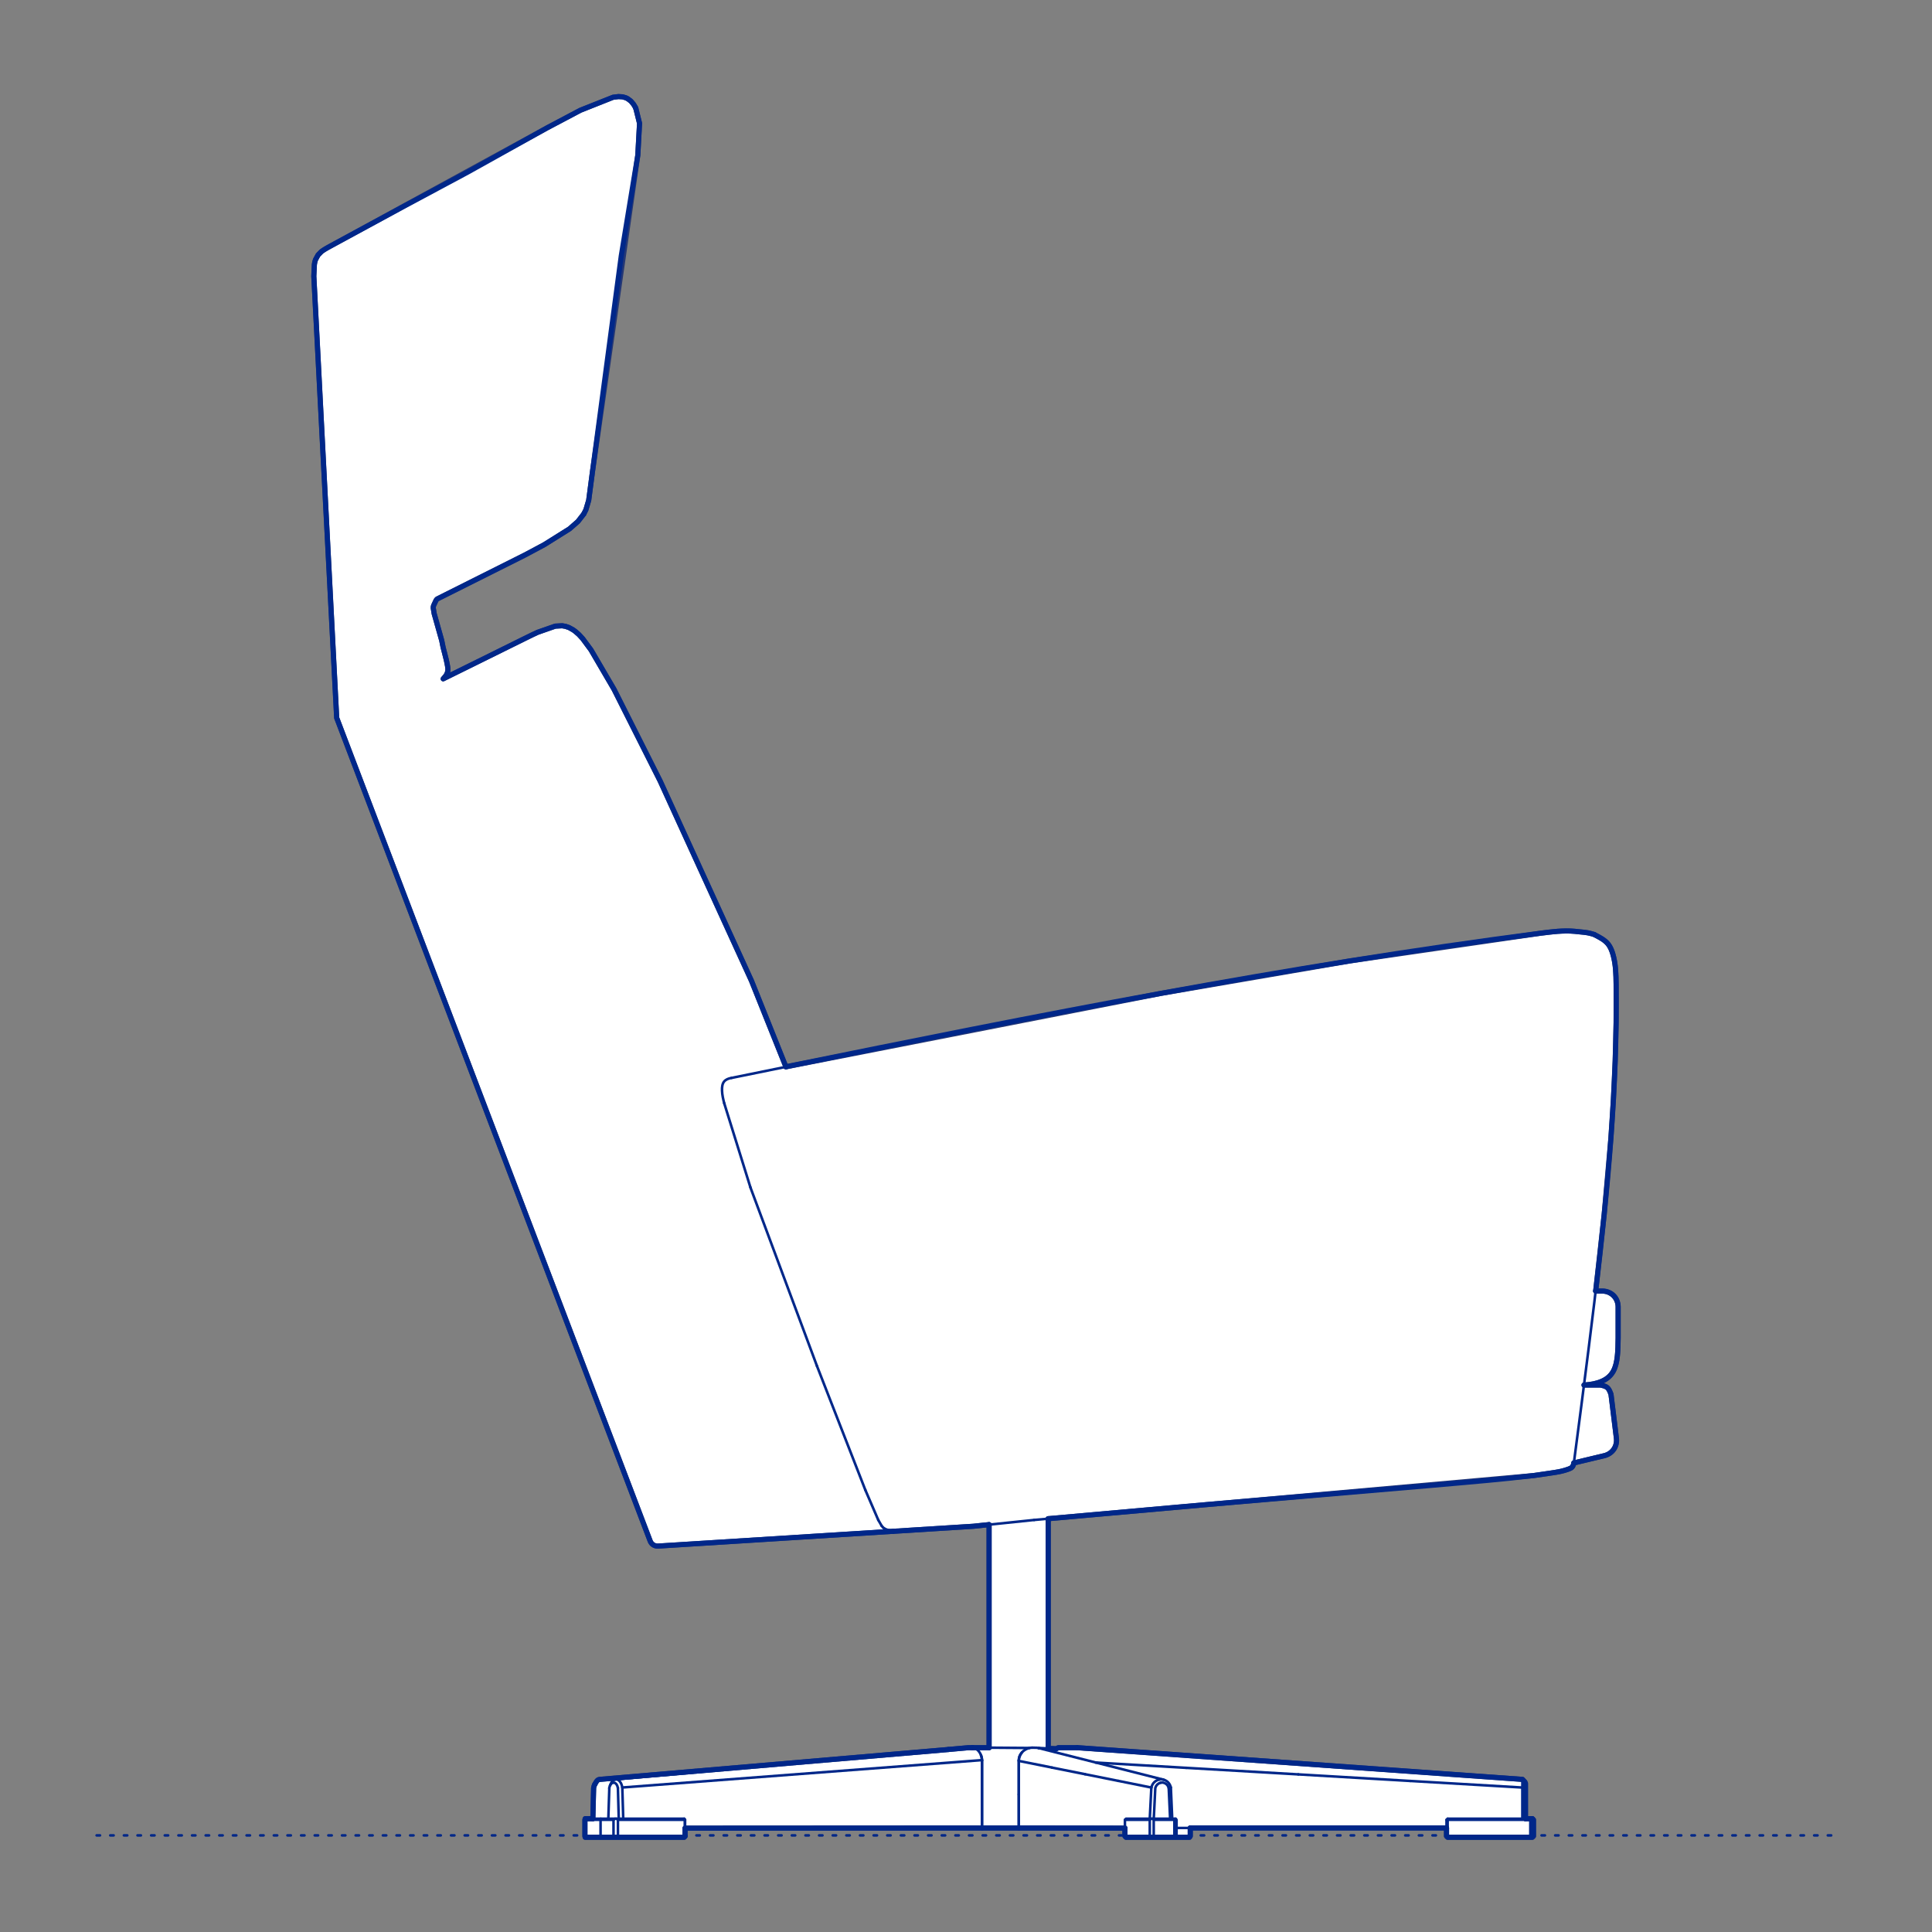 <?xml version="1.0" encoding="UTF-8"?>
<svg xmlns="http://www.w3.org/2000/svg" viewBox="0 0 566.93 566.93">
  <rect x="0" y="0" width="566.93" height="566.93" fill="#808080" stroke="none"/>
  <defs>
    <style>
      .cls-1, .cls-2 {
        stroke-width: .75px;
      }

      .cls-1, .cls-2, .cls-3 {
        fill: none;
        stroke: #002789;
      }

      .cls-1, .cls-2, .cls-3, .cls-4 {
        stroke-linecap: round;
        stroke-linejoin: round;
      }

      .cls-2 {
        stroke-dasharray: 0 0 1 3;
      }

      .cls-3, .cls-4 {
        stroke-width: 1.5px;
      }

      .cls-4 {
        fill: #fff;
        fill-rule: evenodd;
        stroke: #243775;
      }
    </style>
  </defs>
  <g id="Ground_Låst" data-name="Ground Låst">
    <g id="POLYLINE">
      <line class="cls-2" x1="28.35" y1="538.58" x2="538.58" y2="538.58"/>
    </g>
  </g>
  <g id="Blocks_Fill" data-name="Blocks$Fill">
    <g id="HATCH">
      <polygon class="cls-4" points="186.59 31.84 186.5 31.58 185.91 30.6 185.22 29.78 185 29.58 184.22 28.98 183.62 28.69 182.67 28.42 181.48 28.35 179.91 28.54 170.31 32.35 160.57 37.5 96.08 72.71 95.2 73.23 94.87 73.45 94.58 73.65 94.32 73.84 93.35 74.83 92.59 76.21 92.38 76.92 92.26 77.63 92.1 81.05 98.81 210.66 190.79 452.18 190.8 452.22 190.82 452.26 190.84 452.3 190.86 452.34 190.88 452.38 190.9 452.42 190.92 452.46 190.94 452.5 190.96 452.54 190.99 452.58 191.01 452.62 191.04 452.66 191.06 452.7 191.09 452.73 191.12 452.77 191.15 452.81 191.18 452.84 191.21 452.88 191.24 452.92 191.27 452.95 191.3 452.98 191.34 453.02 191.37 453.05 191.41 453.08 191.44 453.12 191.48 453.15 191.52 453.18 191.55 453.21 191.59 453.24 191.63 453.26 191.67 453.29 191.71 453.32 191.75 453.34 191.79 453.37 191.83 453.39 191.88 453.41 191.92 453.44 191.96 453.46 192.01 453.48 192.05 453.5 192.09 453.52 192.14 453.53 192.18 453.55 192.23 453.57 192.27 453.58 192.32 453.59 192.36 453.61 192.41 453.62 192.45 453.63 192.5 453.64 192.54 453.65 192.59 453.66 192.64 453.66 192.68 453.67 192.73 453.68 192.77 453.68 192.82 453.68 192.86 453.69 192.91 453.69 192.95 453.69 193 453.69 193.04 453.69 193.08 453.69 193.13 453.69 262.11 449.35 285.63 447.87 288.47 447.57 290.24 447.39 290.24 512.84 288.11 512.84 285.39 512.84 285.36 512.84 284.28 512.84 284.24 512.84 284.22 512.84 278.27 513.38 175.97 522.15 175.89 522.16 175.82 522.18 175.79 522.19 175.76 522.19 175.73 522.2 175.7 522.21 175.67 522.22 175.65 522.23 175.62 522.24 175.6 522.25 175.57 522.26 175.55 522.27 175.53 522.28 175.5 522.3 175.48 522.31 175.46 522.33 175.43 522.35 175.41 522.36 175.39 522.38 175.36 522.4 175.34 522.42 175.32 522.45 175.29 522.47 175.27 522.49 175.25 522.51 175.22 522.54 175.18 522.59 175.14 522.64 175.1 522.69 175.06 522.74 175.03 522.79 174.99 522.84 174.96 522.89 174.92 522.95 174.89 523 174.86 523.06 174.85 523.08 174.8 523.17 174.54 523.63 174.51 523.67 174.51 523.67 174.51 523.67 174.48 523.72 174.46 523.77 174.43 523.82 174.41 523.87 174.39 523.92 174.37 523.97 174.35 524.02 174.33 524.08 174.32 524.13 174.3 524.18 174.28 524.24 174.27 524.3 174.25 524.36 174.24 524.42 174.21 524.54 174.19 524.66 174.04 530.56 173.97 533.68 171.72 533.68 171.64 534.01 171.64 538.8 171.72 539.13 200.77 539.13 201.03 538.8 201.03 536.46 288.16 536.41 298.96 536.41 330.1 536.45 330.1 538.8 330.42 539.13 349.05 539.13 349.27 538.8 349.27 536.4 424.47 536.4 424.47 538.8 424.8 539.13 449.65 539.13 449.98 538.8 449.98 534.01 449.65 533.68 447.64 533.68 447.63 524.7 447.63 523.81 447.62 523.15 447.62 523.12 447.61 523.1 447.61 523.09 447.61 523.09 447.61 523.08 447.61 523.08 447.61 523.08 447.61 523.08 447.61 523.08 447.61 523.08 447.61 523.08 447.61 523.08 447.61 523.08 447.61 523.08 447.61 523.08 447.61 523.08 447.61 523.08 447.61 523.08 447.61 523.08 447.61 523.08 447.61 523.08 447.61 523.08 447.61 523.08 447.61 523.08 447.61 523.08 447.61 523.08 447.61 523.08 447.61 523.08 446.74 522.15 316.05 512.84 310.65 512.84 310.46 512.89 310.18 513.03 309.96 513.16 307.59 513.06 307.59 445.65 450.17 432.98 454.16 432.4 456.18 432.1 457.17 431.93 457.67 431.84 458.15 431.73 458.67 431.6 459.19 431.45 459.71 431.29 460.24 431.11 460.39 431.05 460.54 430.99 460.68 430.93 460.76 430.9 460.83 430.86 460.9 430.83 460.96 430.79 461 430.77 461.03 430.75 461.06 430.73 461.09 430.71 461.12 430.69 461.15 430.66 461.18 430.64 461.21 430.62 461.24 430.59 461.27 430.57 461.29 430.55 461.32 430.52 461.34 430.49 461.37 430.46 461.39 430.43 461.42 430.4 461.44 430.37 461.46 430.34 461.49 430.31 461.51 430.28 461.53 430.24 461.55 430.21 461.56 430.17 461.58 430.14 461.6 430.1 461.62 430.07 461.63 430.03 461.65 429.99 461.68 429.91 461.71 429.83 461.73 429.74 461.76 429.66 461.78 429.57 461.8 429.48 461.84 429.29 470.75 427.16 470.85 427.13 470.94 427.11 471.04 427.08 471.13 427.05 471.23 427.02 471.33 426.98 471.42 426.94 471.52 426.9 471.61 426.86 471.7 426.82 471.8 426.77 471.89 426.72 471.98 426.67 472.08 426.62 472.17 426.56 472.26 426.5 472.35 426.44 472.44 426.38 472.52 426.31 472.61 426.24 472.69 426.17 472.78 426.1 472.86 426.03 472.94 425.95 473.02 425.87 473.09 425.79 473.17 425.71 473.24 425.63 473.31 425.54 473.38 425.45 473.45 425.36 473.51 425.27 473.58 425.18 473.64 425.08 473.7 424.99 473.75 424.89 473.81 424.79 473.86 424.7 473.9 424.6 473.95 424.49 473.99 424.39 474.04 424.29 474.07 424.19 474.11 424.08 474.14 423.98 474.17 423.87 474.2 423.77 474.23 423.66 474.25 423.56 474.27 423.45 474.29 423.35 474.31 423.24 474.32 423.14 474.33 423.04 474.34 422.93 474.35 422.83 474.35 422.72 474.35 422.62 474.35 422.52 474.35 422.42 474.34 422.32 474.34 422.22 474.33 422.12 474.32 422.02 472.75 409.27 472.69 409.02 472.48 408.5 472.37 408.25 472.32 408.13 472.26 408.01 472.19 407.89 472.13 407.78 472.1 407.72 472.06 407.67 472.03 407.62 471.99 407.57 471.95 407.52 471.91 407.47 471.87 407.42 471.83 407.37 471.79 407.33 471.75 407.28 471.7 407.24 471.66 407.2 471.61 407.16 471.56 407.12 471.51 407.08 471.46 407.04 471.4 407.01 471.35 406.98 471.29 406.94 471.23 406.91 471.18 406.88 471.12 406.85 471.06 406.83 471 406.8 470.93 406.78 470.87 406.75 470.74 406.71 470.61 406.66 470.48 406.62 470.34 406.59 470.21 406.55 469.65 406.43 464.81 406.43 465.54 406.37 466.26 406.29 466.61 406.25 466.95 406.19 467.29 406.14 467.62 406.07 467.94 406 468.26 405.92 468.57 405.84 468.88 405.75 469.18 405.66 469.47 405.55 469.76 405.44 470.04 405.33 470.31 405.2 470.57 405.07 470.7 405 470.83 404.93 470.95 404.86 471.08 404.78 471.2 404.71 471.32 404.63 471.44 404.55 471.55 404.46 471.66 404.38 471.78 404.29 471.88 404.2 471.99 404.11 472.1 404.02 472.2 403.93 472.3 403.83 472.4 403.73 472.5 403.63 472.59 403.52 472.68 403.42 472.77 403.31 472.86 403.2 472.95 403.08 473.03 402.97 473.11 402.85 473.19 402.73 473.26 402.61 473.34 402.49 473.41 402.36 473.47 402.24 473.53 402.13 473.59 402.01 473.64 401.89 473.75 401.65 473.85 401.4 473.94 401.14 474.03 400.88 474.11 400.61 474.18 400.34 474.25 400.05 474.31 399.77 474.37 399.48 474.42 399.18 474.52 398.58 474.59 397.95 474.66 397.32 474.7 396.67 474.77 395.33 474.83 392.59 474.83 383.54 474.83 383.43 474.82 383.33 474.82 383.22 474.81 383.12 474.8 383.01 474.78 382.9 474.77 382.79 474.75 382.68 474.73 382.57 474.7 382.47 474.68 382.36 474.65 382.25 474.61 382.14 474.58 382.03 474.54 381.92 474.5 381.81 474.45 381.7 474.41 381.6 474.36 381.49 474.3 381.38 474.25 381.28 474.19 381.17 474.13 381.07 474.06 380.97 474 380.87 473.93 380.77 473.85 380.68 473.78 380.58 473.7 380.49 473.62 380.4 473.54 380.31 473.45 380.22 473.37 380.14 473.28 380.05 473.19 379.97 473.09 379.9 473 379.82 472.9 379.75 472.8 379.68 472.7 379.61 472.6 379.55 472.5 379.49 472.4 379.43 472.29 379.37 472.19 379.32 472.08 379.27 471.97 379.22 471.86 379.18 471.76 379.14 471.65 379.1 471.54 379.06 471.43 379.03 471.32 379 471.21 378.97 471.1 378.95 470.99 378.93 470.88 378.91 470.78 378.89 470.67 378.88 470.56 378.87 470.45 378.86 470.35 378.85 470.24 378.85 470.14 378.85 468.24 378.85 470.73 356.39 472.71 333.89 473.44 322.64 473.96 311.37 474.24 300.11 474.24 288.84 474.2 286.68 474.15 285.6 474.08 284.53 474.03 283.99 473.97 283.45 473.9 282.92 473.82 282.38 473.73 281.85 473.62 281.31 473.5 280.78 473.36 280.25 473.24 279.81 473.1 279.38 473.02 279.16 472.94 278.95 472.86 278.74 472.77 278.53 472.68 278.33 472.58 278.13 472.48 277.93 472.37 277.74 472.25 277.55 472.19 277.46 472.13 277.37 472.07 277.28 472.01 277.19 471.94 277.1 471.87 277.02 471.78 276.9 471.68 276.79 471.59 276.68 471.48 276.58 471.38 276.48 471.27 276.38 471.16 276.28 471.05 276.18 470.93 276.09 470.82 275.99 470.58 275.81 470.33 275.64 470.07 275.47 469.81 275.31 469.54 275.15 468.98 274.84 467.82 274.22 466.89 273.95 466.42 273.83 466.18 273.78 465.94 273.73 465.64 273.68 465.34 273.63 464.73 273.56 462.13 273.29 461.5 273.25 460.87 273.21 460.24 273.19 459.61 273.19 458.99 273.2 458.36 273.22 457.1 273.29 455.84 273.4 452.05 273.85 396.12 281.98 340.67 291.5 230.62 313.05 220.51 287.8 193.72 229.17 180.2 202.29 173.42 190.7 170.98 187.4 169.87 186.2 168.79 185.26 168.21 184.84 167.03 184.18 165.98 183.81 164.97 183.63 162.94 183.74 157.78 185.54 156.21 186.28 130.05 199.2 130.21 199.02 130.61 198.55 130.69 198.45 130.77 198.36 130.84 198.26 130.88 198.21 130.91 198.15 130.94 198.1 130.98 198.05 131.01 197.99 131.04 197.94 131.07 197.88 131.1 197.83 131.13 197.77 131.15 197.71 131.18 197.65 131.2 197.59 131.25 197.46 131.29 197.33 131.31 197.26 131.33 197.2 131.35 197.13 131.37 197.06 131.38 196.99 131.4 196.92 131.41 196.85 131.42 196.78 131.42 196.71 131.43 196.64 131.43 196.58 131.43 196.51 131.43 196.44 131.43 196.37 131.43 196.23 131.42 196.1 131.41 195.96 131.39 195.83 131.35 195.54 131.23 194.9 131.09 194.21 130.92 193.45 130.03 189.96 129.63 187.97 127.41 180.08 127.15 178.47 127.15 178.17 127.19 177.91 127.27 177.66 127.28 177.63 127.97 176.15 128.26 175.79 153.67 163.05 159.72 159.83 167.12 155.19 169.59 153.03 171.28 150.86 171.28 150.86 171.28 150.86 171.28 150.86 171.28 150.86 171.93 149.58 172.75 146.81 173.85 138.46 187.16 45.54 187.67 36.19 186.59 31.84"/>
    </g>
  </g>
  <g id="Blocks_Inner" data-name="Blocks$Inner">
    <g id="SPLINE">
      <path class="cls-1" d="M262.11,449.35c-22.99,1.45-45.99,2.89-68.98,4.34"/>
    </g>
    <g id="SPLINE-2" data-name="SPLINE">
      <path class="cls-1" d="M193.13,453.69c-1.06.07-1.96-.51-2.34-1.51"/>
    </g>
    <g id="POLYLINE-2" data-name="POLYLINE">
      <polyline class="cls-1" points="190.79 452.18 98.81 210.66 92.1 81.05 92.26 77.63 92.38 76.92 92.59 76.21 93.35 74.83 94.32 73.84 94.58 73.65 94.87 73.45 95.2 73.23 95.6 72.99 96.08 72.71 96.7 72.36 98.39 71.43 106.5 67.05 112.57 63.76 117.92 60.86 118.38 60.62 118.84 60.37 119.76 59.87 121.53 58.92 137.24 50.51 160.57 37.5 170.31 32.35 179.91 28.54 181.48 28.35 182.67 28.42 183.62 28.69 184.22 28.98 185 29.58 185.22 29.78 185.91 30.6 186.5 31.58 186.59 31.84 187.67 36.19 187.16 45.54 182.3 75.09 173.85 138.46 172.75 146.81 171.93 149.58 171.28 150.86"/>
    </g>
    <g id="POLYLINE-3" data-name="POLYLINE">
      <polyline class="cls-1" points="304.75 512.95 305.1 512.95 309.96 513.16 310.18 513.03 310.46 512.89 310.65 512.84 316.05 512.84 446.74 522.15 447.61 523.08"/>
    </g>
    <g id="SPLINE-3" data-name="SPLINE">
      <path class="cls-1" d="M447.61,523.08s0,.1.01.28c0,.12,0,.27,0,.45,0,.25,0,.56,0,.89"/>
    </g>
    <g id="POLYLINE-4" data-name="POLYLINE">
      <polyline class="cls-1" points="447.63 524.7 447.64 530.58 447.64 533.68"/>
    </g>
    <g id="LINE">
      <line class="cls-1" x1="290.24" y1="447.39" x2="290.24" y2="512.84"/>
    </g>
    <g id="LINE-2" data-name="LINE">
      <line class="cls-1" x1="307.59" y1="513.06" x2="307.59" y2="445.65"/>
    </g>
    <g id="POLYLINE-5" data-name="POLYLINE">
      <polyline class="cls-1" points="337.39 534.01 330.1 534.01 330.1 538.8 330.42 539.13 349.05 539.13 349.27 538.8"/>
    </g>
    <g id="LINE-3" data-name="LINE">
      <line class="cls-1" x1="349.27" y1="538.8" x2="349.27" y2="536.4"/>
    </g>
    <g id="SPLINE-4" data-name="SPLINE">
      <path class="cls-1" d="M446.72,524.54c0,2.01,0,3.99,0,5.98,0,1.05,0,2.11,0,3.16"/>
    </g>
    <g id="SPLINE-5" data-name="SPLINE">
      <path class="cls-1" d="M446.74,522.15c-.01,1.81-.02,2.1-.02,2.39"/>
    </g>
    <g id="SPLINE-6" data-name="SPLINE">
      <path class="cls-1" d="M446.72,524.54c-10.96-.64-21.92-1.29-32.87-1.93"/>
    </g>
    <g id="SPLINE-7" data-name="SPLINE">
      <path class="cls-1" d="M413.84,522.61c-10.96-.64-21.92-1.28-32.87-1.93"/>
    </g>
    <g id="SPLINE-8" data-name="SPLINE">
      <path class="cls-1" d="M380.97,520.68c-10.96-.64-21.92-1.28-32.87-1.92"/>
    </g>
    <g id="SPLINE-9" data-name="SPLINE">
      <path class="cls-1" d="M348.09,518.76c-8.88-.52-17.76-1.04-26.64-1.56"/>
    </g>
    <g id="SPLINE-10" data-name="SPLINE">
      <path class="cls-1" d="M174.51,523.68l.03-.05"/>
    </g>
    <g id="SPLINE-11" data-name="SPLINE">
      <path class="cls-1" d="M174.54,523.63l.03-.05"/>
    </g>
    <g id="SPLINE-12" data-name="SPLINE">
      <path class="cls-1" d="M174.57,523.57l.03-.06"/>
    </g>
    <g id="SPLINE-13" data-name="SPLINE">
      <path class="cls-1" d="M174.6,523.52l.03-.06"/>
    </g>
    <g id="SPLINE-14" data-name="SPLINE">
      <path class="cls-1" d="M174.63,523.46l.04-.06"/>
    </g>
    <g id="SPLINE-15" data-name="SPLINE">
      <path class="cls-1" d="M174.67,523.39l.04-.07"/>
    </g>
    <g id="SPLINE-16" data-name="SPLINE">
      <path class="cls-1" d="M174.71,523.32l.04-.08"/>
    </g>
    <g id="SPLINE-17" data-name="SPLINE">
      <path class="cls-1" d="M174.75,523.25l.05-.08"/>
    </g>
    <g id="SPLINE-18" data-name="SPLINE">
      <path class="cls-1" d="M174.8,523.17l.05-.09"/>
    </g>
    <g id="SPLINE-19" data-name="SPLINE">
      <path class="cls-1" d="M174.85,523.08v-.02"/>
    </g>
    <g id="SPLINE-20" data-name="SPLINE">
      <path class="cls-1" d="M174.86,523.06c.09-.16.18-.3.28-.42.12-.14.24-.27.37-.34s.25-.11.47-.15"/>
    </g>
    <g id="SPLINE-21" data-name="SPLINE">
      <path class="cls-1" d="M175.97,522.15c34.1-2.92,68.2-5.85,102.3-8.77"/>
    </g>
    <g id="SPLINE-22" data-name="SPLINE">
      <path class="cls-1" d="M180.65,522.15c34.52-3.1,69.05-6.21,103.57-9.31"/>
    </g>
    <g id="SPLINE-23" data-name="SPLINE">
      <path class="cls-1" d="M284.22,512.84c.06,0,.11,0,1.14,0"/>
    </g>
    <g id="SPLINE-24" data-name="SPLINE">
      <path class="cls-1" d="M201.03,536.46c29.04-.02,58.08-.03,87.13-.05"/>
    </g>
    <g id="SPLINE-25" data-name="SPLINE">
      <path class="cls-1" d="M288.16,536.41c0-3.32,0-6.64,0-9.96,0-3.29,0-6.57,0-9.86"/>
    </g>
    <g id="SPLINE-26" data-name="SPLINE">
      <path class="cls-1" d="M343.57,524.5c-.06-.26-.15-.5-.26-.73s-.26-.44-.42-.63-.35-.36-.56-.5-.43-.25-.66-.34c-.47-.16-.97-.2-1.45-.12"/>
    </g>
    <g id="SPLINE-27" data-name="SPLINE">
      <path class="cls-1" d="M340.22,522.19c-.28.05-.56.15-.81.28s-.49.31-.7.51-.39.44-.53.7-.25.55-.32.85"/>
    </g>
    <g id="SPLINE-28" data-name="SPLINE">
      <path class="cls-1" d="M337.85,524.54c-3.24-.65-6.48-1.3-9.72-1.96"/>
    </g>
    <g id="SPLINE-29" data-name="SPLINE">
      <path class="cls-1" d="M328.13,522.58c-3.24-.65-6.48-1.3-9.72-1.95"/>
    </g>
    <g id="SPLINE-30" data-name="SPLINE">
      <path class="cls-1" d="M318.41,520.63c-3.24-.65-6.48-1.3-9.72-1.95"/>
    </g>
    <g id="SPLINE-31" data-name="SPLINE">
      <path class="cls-1" d="M308.68,518.67c-3.24-.65-6.48-1.3-9.72-1.95"/>
    </g>
    <g id="SPLINE-32" data-name="SPLINE">
      <path class="cls-1" d="M298.96,516.72v9.84"/>
    </g>
    <g id="SPLINE-33" data-name="SPLINE">
      <path class="cls-1" d="M298.96,526.57c0,3.28,0,6.56,0,9.84"/>
    </g>
    <g id="SPLINE-34" data-name="SPLINE">
      <path class="cls-1" d="M298.96,536.41c10.38.02,20.76.03,31.14.05"/>
    </g>
    <g id="SPLINE-35" data-name="SPLINE">
      <path class="cls-1" d="M467.82,274.22c1.57.83,3.07,1.57,4.05,2.79.73.9,1.17,2.06,1.49,3.23.78,2.84.84,5.71.88,8.59.44,35.63-3.6,71.23-8.04,106.64-1.42,11.31-2.88,22.61-4.36,33.81"/>
    </g>
    <g id="SPLINE-36" data-name="SPLINE">
      <path class="cls-1" d="M461.84,429.29c-.1.52-.24.94-.52,1.23s-.68.44-1.08.59c-.71.26-1.39.46-2.09.62-1.29.3-2.64.46-3.99.67"/>
    </g>
    <g id="SPLINE-37" data-name="SPLINE">
      <path class="cls-1" d="M454.16,432.4c-1.33.19-2.66.38-3.99.58"/>
    </g>
    <g id="SPLINE-38" data-name="SPLINE">
      <path class="cls-1" d="M450.17,432.98l-7.43.82"/>
    </g>
    <g id="SPLINE-39" data-name="SPLINE">
      <path class="cls-1" d="M442.74,433.8c-1.97.19-3.93.38-5.9.58"/>
    </g>
    <g id="SPLINE-40" data-name="SPLINE">
      <path class="cls-1" d="M436.83,434.37c-2.53.23-5.05.46-7.58.69"/>
    </g>
    <g id="SPLINE-41" data-name="SPLINE">
      <path class="cls-1" d="M429.26,435.07c-3.42.3-6.84.6-10.25.9"/>
    </g>
    <g id="SPLINE-42" data-name="SPLINE">
      <path class="cls-1" d="M419,435.96c-21.64,1.85-43.28,3.69-64.92,5.54"/>
    </g>
    <g id="SPLINE-43" data-name="SPLINE">
      <path class="cls-1" d="M354.09,441.5c-16.88,1.51-33.75,3.01-50.63,4.52"/>
    </g>
    <g id="SPLINE-44" data-name="SPLINE">
      <path class="cls-1" d="M303.46,446.02c-5,.52-9.99,1.04-14.99,1.56"/>
    </g>
    <g id="SPLINE-45" data-name="SPLINE">
      <path class="cls-1" d="M288.47,447.57l-2.84.3"/>
    </g>
    <g id="SPLINE-46" data-name="SPLINE">
      <path class="cls-1" d="M285.63,447.87l-23.52,1.48"/>
    </g>
    <g id="SPLINE-47" data-name="SPLINE">
      <path class="cls-1" d="M262.11,449.35l-2.15-.57"/>
    </g>
    <g id="SPLINE-48" data-name="SPLINE">
      <path class="cls-1" d="M259.95,448.78l-.39-.22"/>
    </g>
    <g id="SPLINE-49" data-name="SPLINE">
      <path class="cls-1" d="M259.56,448.56l-.42-.31"/>
    </g>
    <g id="SPLINE-50" data-name="SPLINE">
      <path class="cls-1" d="M259.15,448.25l-.45-.52"/>
    </g>
    <g id="SPLINE-51" data-name="SPLINE">
      <path class="cls-1" d="M258.7,447.73l-.98-1.71"/>
    </g>
    <g id="SPLINE-52" data-name="SPLINE">
      <path class="cls-1" d="M257.72,446.03c-1.26-2.93-2.53-5.86-3.79-8.79"/>
    </g>
    <g id="SPLINE-53" data-name="SPLINE">
      <path class="cls-1" d="M253.93,437.24c-4.74-12.14-9.47-24.28-14.21-36.43"/>
    </g>
    <g id="SPLINE-54" data-name="SPLINE">
      <path class="cls-1" d="M239.72,400.81c-6.51-17.47-13.02-34.94-19.53-52.41"/>
    </g>
    <g id="SPLINE-55" data-name="SPLINE">
      <path class="cls-1" d="M220.2,348.41c-2.56-8.23-5.12-16.46-7.69-24.69"/>
    </g>
    <g id="SPLINE-56" data-name="SPLINE">
      <path class="cls-1" d="M212.51,323.72c-.3-1.2-.6-2.4-.64-3.73-.03-.95.07-1.97.63-2.64.46-.55,1.22-.86,1.98-1.01.06-.01.12-.02.18-.04"/>
    </g>
    <g id="SPLINE-57" data-name="SPLINE">
      <path class="cls-1" d="M214.67,316.31c78.48-16.03,156.98-32.03,237.38-42.46,3.37-.44,6.73-.86,10.08-.55.46.04.92.1,1.39.15.81.08,1.63.13,2.43.29.63.12,1.26.31,1.88.49"/>
    </g>
    <g id="LINE-4" data-name="LINE">
      <line class="cls-1" x1="468.24" y1="378.85" x2="470.14" y2="378.85"/>
    </g>
    <g id="ARC">
      <path class="cls-1" d="M470.14,378.85c2.59,0,4.69,2.1,4.69,4.69"/>
    </g>
    <g id="LINE-5" data-name="LINE">
      <line class="cls-1" x1="474.83" y1="383.54" x2="474.83" y2="392.59"/>
    </g>
    <g id="SPLINE-58" data-name="SPLINE">
      <path class="cls-1" d="M474.83,392.59c-.05,3.68-.1,7.36-1.42,9.77-1.5,2.74-4.63,3.82-8.6,4.07"/>
    </g>
    <g id="LINE-6" data-name="LINE">
      <line class="cls-1" x1="464.81" y1="406.43" x2="469.65" y2="406.43"/>
    </g>
    <g id="SPLINE-59" data-name="SPLINE">
      <path class="cls-1" d="M469.65,406.43c.75.16,1.5.33,2.01.77s.76,1.12,1.03,1.82l.06.25"/>
    </g>
    <g id="LINE-7" data-name="LINE">
      <line class="cls-1" x1="472.75" y1="409.27" x2="474.32" y2="422.02"/>
    </g>
    <g id="ARC-2" data-name="ARC">
      <path class="cls-1" d="M474.32,422.02c.29,2.37-1.24,4.58-3.57,5.13"/>
    </g>
    <g id="LINE-8" data-name="LINE">
      <line class="cls-1" x1="470.75" y1="427.16" x2="461.84" y2="429.29"/>
    </g>
    <g id="SPLINE-60" data-name="SPLINE">
      <path class="cls-1" d="M178.79,524.72c.06-.45.22-.87.45-1.16.11-.15.24-.27.38-.35.07-.04.14-.07.21-.09"/>
    </g>
    <g id="POLYLINE-6" data-name="POLYLINE">
      <polyline class="cls-1" points="179.83 523.11 180.32 523.12 180.77 523.42 181.11 523.95 181.32 524.66"/>
    </g>
    <g id="SPLINE-61" data-name="SPLINE">
      <path class="cls-1" d="M181.32,524.66c.01.47.03.94.04,1.4.01.5.03.99.04,1.49.06,2.04.12,4.08.17,6.12"/>
    </g>
    <g id="POLYLINE-7" data-name="POLYLINE">
      <polyline class="cls-1" points="182.88 533.68 182.79 530.5 182.61 524.53 288.15 516.49"/>
    </g>
    <g id="SPLINE-62" data-name="SPLINE">
      <path class="cls-1" d="M288.15,516.49c-.01-.51-.12-1.01-.3-1.46"/>
    </g>
    <g id="SPLINE-63" data-name="SPLINE">
      <path class="cls-1" d="M182.6,524.5c-.04-.26-.11-.5-.18-.73s-.17-.44-.28-.63-.23-.36-.36-.5-.28-.25-.43-.34-.3-.13-.46-.15-.31,0-.47.04"/>
    </g>
    <g id="SPLINE-64" data-name="SPLINE">
      <path class="cls-1" d="M180.42,522.19c-.18.05-.35.15-.51.28s-.31.31-.44.51c-.09.14-.16.28-.23.45"/>
    </g>
    <g id="POLYLINE-8" data-name="POLYLINE">
      <polyline class="cls-1" points="179.24 523.43 179.2 523.52 179.17 523.59 179.14 523.65 179.12 523.71 179.09 523.77 179.07 523.82 179.05 523.86 179.03 523.91 179.01 523.95"/>
    </g>
    <g id="POLYLINE-9" data-name="POLYLINE">
      <polyline class="cls-1" points="338.56 533.68 338.72 530.58 339.01 524.69 339.23 524.13 339.59 523.66 340.07 523.31 340.63 523.11"/>
    </g>
    <g id="SPLINE-65" data-name="SPLINE">
      <path class="cls-1" d="M340.63,523.11c.11-.02.23-.03.34-.03s.23,0,.34.03c.23.04.45.12.66.24s.39.27.54.45c.22.26.37.57.45.9"/>
    </g>
    <g id="SPLINE-66" data-name="SPLINE">
      <path class="cls-1" d="M174.51,523.67s-.04.07-.06.1c-.06.12-.12.26-.16.41s-.08.31-.1.48"/>
    </g>
    <g id="POLYLINE-10" data-name="POLYLINE">
      <polyline class="cls-1" points="174.19 524.66 174.04 530.56 173.97 533.68"/>
    </g>
    <g id="POLYLINE-11" data-name="POLYLINE">
      <polyline class="cls-1" points="424.8 539.13 424.8 538.8 424.8 534.01 424.8 533.68"/>
    </g>
    <g id="POLYLINE-12" data-name="POLYLINE">
      <polyline class="cls-1" points="449.39 539.13 449.06 538.8 449.06 534.01 449.39 533.68"/>
    </g>
    <g id="POLYLINE-13" data-name="POLYLINE">
      <polygon class="cls-1" points="449.65 533.68 424.8 533.68 424.47 534.01 424.47 538.8 424.8 539.13 449.65 539.13 449.98 538.8 449.98 534.01 449.65 533.68"/>
    </g>
    <g id="POLYLINE-14" data-name="POLYLINE">
      <polyline class="cls-1" points="171.79 533.68 171.88 534.01 171.88 538.8 171.79 539.13"/>
    </g>
    <g id="POLYLINE-15" data-name="POLYLINE">
      <polyline class="cls-1" points="344.84 539.13 344.61 538.8 344.61 534.01 344.84 533.68"/>
    </g>
    <g id="POLYLINE-16" data-name="POLYLINE">
      <polyline class="cls-1" points="344.61 538.8 338.55 538.8 338.14 539.13"/>
    </g>
    <g id="POLYLINE-17" data-name="POLYLINE">
      <polyline class="cls-1" points="338.14 533.68 338.55 534.01 344.61 534.01"/>
    </g>
    <g id="POLYLINE-18" data-name="POLYLINE">
      <polyline class="cls-1" points="337.39 538.8 337.39 534.01 337.81 533.68"/>
    </g>
    <g id="POLYLINE-19" data-name="POLYLINE">
      <polyline class="cls-1" points="337.81 539.13 337.39 538.8 330.1 538.8"/>
    </g>
    <g id="POLYLINE-20" data-name="POLYLINE">
      <polyline class="cls-1" points="330.1 534.01 330.42 533.68 345.02 533.68 345.25 534.01 345.25 538.8 345.02 539.13"/>
    </g>
    <g id="POLYLINE-21" data-name="POLYLINE">
      <polyline class="cls-1" points="171.36 150.71 171.28 150.86 169.59 153.03 167.12 155.19 159.72 159.83 155.17 162.27 154.86 162.43 154.62 162.56 154.43 162.66 154.29 162.73 154.18 162.79 154.09 162.83 153.96 162.9 153.87 162.95 153.76 163 153.67 163.05 128.26 175.79 127.97 176.15 127.28 177.63 127.27 177.66 127.19 177.91 127.15 178.17 127.15 178.47 127.41 180.08 129.63 187.97 130.03 189.96"/>
    </g>
    <g id="SPLINE-67" data-name="SPLINE">
      <path class="cls-1" d="M130.03,189.96c.11.42.22.83.38,1.45s.37,1.46.51,2.05c.07.29.12.53.17.76s.1.46.14.69.08.44.12.64.06.38.07.56c0,.09.01.18.01.27s0,.18,0,.28-.02.18-.03.28-.04.18-.06.27-.05.18-.09.26-.06.17-.1.25-.07.16-.11.23-.08.15-.13.22-.09.14-.14.2-.1.13-.16.2-.11.12-.15.18-.09.1-.13.14-.07.08-.12.14c-.04.05-.11.13-.15.18"/>
    </g>
    <g id="POLYLINE-22" data-name="POLYLINE">
      <polyline class="cls-1" points="130.05 199.2 130.5 198.98 132.87 197.81 139.63 194.47 152.15 188.27 153.15 187.77 154.31 187.2 155.1 186.81 156.21 186.28 157.78 185.54 162.94 183.74 164.97 183.63 165.98 183.81 167.03 184.18 168.21 184.84 168.79 185.26 169.87 186.2 170.98 187.4 173.42 190.7 180.2 202.29 193.72 229.17 220.51 287.8 230.62 313.05"/>
    </g>
    <g id="SPLINE-68" data-name="SPLINE">
      <path class="cls-1" d="M299.13,515.57c-.02.05-.03.11-.05.17-.04.14-.07.28-.08.43s-.03.29-.03.43"/>
    </g>
    <g id="POLYLINE-23" data-name="POLYLINE">
      <polyline class="cls-1" points="298.96 516.59 298.96 536.41 288.16 536.41 288.16 516.59"/>
    </g>
    <g id="SPLINE-69" data-name="SPLINE">
      <path class="cls-1" d="M288.16,516.59c0-.14,0-.29-.02-.43s-.04-.28-.06-.42c-.01-.07-.03-.14-.05-.21s-.04-.14-.06-.2-.04-.13-.07-.2-.05-.13-.08-.19-.05-.13-.08-.19-.06-.12-.09-.18-.06-.12-.1-.17-.07-.11-.1-.17-.07-.11-.11-.16-.08-.1-.11-.15c-.08-.1-.16-.19-.24-.27-.04-.04-.08-.08-.13-.12s-.09-.08-.13-.11c-.09-.07-.18-.14-.27-.2s-.18-.11-.27-.16-.18-.08-.28-.12c-.18-.06-.37-.1-.54-.1"/>
    </g>
    <g id="POLYLINE-24" data-name="POLYLINE">
      <polyline class="cls-1" points="285.36 512.84 288.11 512.84 291.36 512.85 302.1 512.93"/>
    </g>
    <g id="SPLINE-70" data-name="SPLINE">
      <path class="cls-1" d="M304.91,512.99c-.21-.06-.42-.1-.63-.12s-.43-.03-1.36-.03"/>
    </g>
    <g id="SPLINE-71" data-name="SPLINE">
      <path class="cls-1" d="M302.92,512.84c-.28,0-.56.03-.84.09-.14.03-.28.07-.41.12s-.27.1-.4.16-.26.13-.38.2c-.06.04-.12.07-.18.11s-.12.08-.18.12-.11.09-.17.13-.11.09-.16.14-.1.1-.16.15-.1.1-.15.16-.09.11-.14.17-.09.11-.13.17-.08.12-.12.18-.08.12-.11.19-.07.13-.1.19c-.02.04-.04.08-.06.12"/>
    </g>
    <g id="POLYLINE-25" data-name="POLYLINE">
      <polyline class="cls-1" points="201.03 534.01 200.77 533.68 171.72 533.68 171.64 534.01 171.64 538.8 171.72 539.13 200.77 539.13 201.03 538.8"/>
    </g>
    <g id="POLYLINE-26" data-name="POLYLINE">
      <polyline class="cls-1" points="171.88 534.01 180.03 534.01 180.49 533.68"/>
    </g>
    <g id="POLYLINE-27" data-name="POLYLINE">
      <polyline class="cls-1" points="180.49 539.13 180.03 538.8 171.88 538.8"/>
    </g>
    <g id="POLYLINE-28" data-name="POLYLINE">
      <polyline class="cls-1" points="176.29 533.68 176.23 534.01 176.23 538.8 176.29 539.13"/>
    </g>
    <g id="POLYLINE-29" data-name="POLYLINE">
      <polyline class="cls-1" points="180.86 533.68 181.33 534.01 201.03 534.01 201.03 538.8 181.33 538.8 180.86 539.13"/>
    </g>
    <g id="POLYLINE-30" data-name="POLYLINE">
      <polyline class="cls-1" points="200.77 533.68 200.96 534.01 200.96 538.8 200.77 539.13"/>
    </g>
    <g id="LINE-9" data-name="LINE">
      <line class="cls-1" x1="345.25" y1="536.4" x2="424.47" y2="536.4"/>
    </g>
    <g id="POLYLINE-31" data-name="POLYLINE">
      <polyline class="cls-1" points="178.51 533.68 178.61 530.58 178.8 524.69"/>
    </g>
    <g id="LINE-10" data-name="LINE">
      <line class="cls-1" x1="349.27" y1="538.8" x2="345.25" y2="538.8"/>
    </g>
    <g id="POLYLINE-32" data-name="POLYLINE">
      <polyline class="cls-1" points="342.95 524.66 343.22 530.57 343.36 533.68"/>
    </g>
    <g id="POLYLINE-33" data-name="POLYLINE">
      <polyline class="cls-1" points="337.85 524.57 337.55 530.52 337.39 533.68"/>
    </g>
    <g id="SPLINE-72" data-name="SPLINE">
      <path class="cls-1" d="M299.25,515.25c.07-.16.15-.31.24-.46.12-.19.25-.38.41-.55"/>
    </g>
    <g id="SPLINE-73" data-name="SPLINE">
      <path class="cls-1" d="M299.19,515.39s.04-.1.06-.14"/>
    </g>
    <g id="SPLINE-74" data-name="SPLINE">
      <path class="cls-1" d="M298.96,516.59c0-.07,0-.13,0-.2,0-.11.02-.23.04-.34s.04-.22.07-.33c.02-.07.04-.14.07-.21"/>
    </g>
    <g id="SPLINE-75" data-name="SPLINE">
      <path class="cls-1" d="M343.98,533.68c-.05-1.06-.09-2.12-.14-3.18-.09-1.99-.17-3.98-.26-5.97"/>
    </g>
    <g id="LINE-11" data-name="LINE">
      <line class="cls-1" x1="304.8" y1="512.96" x2="341.42" y2="522.23"/>
    </g>
    <g id="LINE-12" data-name="LINE">
      <line class="cls-1" x1="449.06" y1="538.8" x2="424.47" y2="538.8"/>
    </g>
    <g id="LINE-13" data-name="LINE">
      <line class="cls-1" x1="424.47" y1="534.01" x2="449.06" y2="534.01"/>
    </g>
    <g id="LINE-14" data-name="LINE">
      <line class="cls-1" x1="338.55" y1="534.01" x2="338.55" y2="538.8"/>
    </g>
    <g id="LINE-15" data-name="LINE">
      <line class="cls-1" x1="446.94" y1="433.35" x2="447.1" y2="433.34"/>
    </g>
    <g id="LINE-16" data-name="LINE">
      <line class="cls-1" x1="180.03" y1="538.8" x2="180.03" y2="534.01"/>
    </g>
    <g id="LINE-17" data-name="LINE">
      <line class="cls-1" x1="181.33" y1="538.8" x2="181.33" y2="534.01"/>
    </g>
  </g>
  <g id="Blocks_Outline" data-name="Blocks$Outline">
    <g id="SPLINE-76" data-name="SPLINE">
      <path class="cls-3" d="M186.59,31.84l-.09-.26-.59-.98-.69-.82-.22-.21-.79-.59-.59-.3-.95-.27-1.19-.07-1.57.2c-3.2,1.27-6.4,2.54-9.6,3.81-3.25,1.72-6.49,3.43-9.74,5.15-7.78,4.34-15.55,8.67-23.33,13.01-5.24,2.8-10.47,5.61-15.71,8.41l-1.78.95-.92.49-.46.25-.46.25-5.35,2.9-6.08,3.29c-2.7,1.46-5.4,2.92-8.11,4.38l-1.69.92-.62.35-.49.28-.4.24-.33.22-.29.2-.26.19-.97.99-.75,1.39-.21.71-.12.71c-.05,1.14-.11,2.28-.16,3.41,2.24,43.2,4.47,86.41,6.71,129.61,30.66,80.51,61.32,161.02,91.98,241.52.38,1,1.27,1.57,2.34,1.51,22.99-1.45,45.99-2.89,68.98-4.34"/>
    </g>
    <g id="SPLINE-77" data-name="SPLINE">
      <path class="cls-3" d="M262.11,449.35l23.52-1.48,2.84-.3,1.77-.18"/>
    </g>
    <g id="POLYLINE-34" data-name="POLYLINE">
      <line class="cls-3" x1="290.24" y1="447.39" x2="290.24" y2="512.84"/>
    </g>
    <g id="SPLINE-78" data-name="SPLINE">
      <path class="cls-3" d="M290.24,512.84h-2.13c-.91,0-1.81,0-2.72,0"/>
    </g>
    <g id="SPLINE-79" data-name="SPLINE">
      <path class="cls-3" d="M285.39,512.84s-.02,0-.03,0"/>
    </g>
    <g id="SPLINE-80" data-name="SPLINE">
      <path class="cls-3" d="M285.36,512.84c-1.02,0-1.08,0-1.14,0-1.98.18-3.97.36-5.95.53"/>
    </g>
    <g id="SPLINE-81" data-name="SPLINE">
      <path class="cls-3" d="M278.27,513.38c-34.1,2.92-68.2,5.85-102.3,8.77-.22.04-.34.07-.47.15s-.25.2-.37.34c-.1.12-.19.26-.28.42v.02s-.04.06-.06.09l-.05.08-.04.08-.04.07-.04.06-.03.06-.03.06-.03.05-.03.04"/>
    </g>
    <g id="SPLINE-82" data-name="SPLINE">
      <path class="cls-3" d="M174.51,523.67s0,0,0,0c-.02.03-.04.06-.05.1-.06.12-.12.26-.16.41s-.08.31-.1.48c-.05,1.97-.1,3.93-.15,5.9-.03,1.04-.05,2.08-.08,3.12"/>
    </g>
    <g id="POLYLINE-35" data-name="POLYLINE">
      <polyline class="cls-3" points="173.97 533.68 171.72 533.68 171.64 534.01 171.64 538.8 171.72 539.13 200.77 539.13 201.03 538.8"/>
    </g>
    <g id="POLYLINE-36" data-name="POLYLINE">
      <line class="cls-3" x1="201.03" y1="538.8" x2="201.03" y2="536.46"/>
    </g>
    <g id="SPLINE-83" data-name="SPLINE">
      <path class="cls-3" d="M201.03,536.46c29.04-.02,58.08-.03,87.13-.05"/>
    </g>
    <g id="SPLINE-84" data-name="SPLINE">
      <path class="cls-3" d="M288.16,536.41h10.81"/>
    </g>
    <g id="SPLINE-85" data-name="SPLINE">
      <path class="cls-3" d="M298.96,536.41c10.38.02,20.76.03,31.14.05"/>
    </g>
    <g id="POLYLINE-37" data-name="POLYLINE">
      <polyline class="cls-3" points="330.1 536.45 330.1 538.8 330.42 539.13 349.05 539.13 349.27 538.8 349.27 536.4"/>
    </g>
    <g id="POLYLINE-38" data-name="POLYLINE">
      <line class="cls-3" x1="349.27" y1="536.4" x2="424.47" y2="536.4"/>
    </g>
    <g id="POLYLINE-39" data-name="POLYLINE">
      <polyline class="cls-3" points="424.47 536.4 424.47 538.8 424.8 539.13 449.65 539.13 449.98 538.8 449.98 534.01 449.65 533.68"/>
    </g>
    <g id="POLYLINE-40" data-name="POLYLINE">
      <line class="cls-3" x1="449.65" y1="533.68" x2="447.64" y2="533.68"/>
    </g>
    <g id="SPLINE-86" data-name="SPLINE">
      <path class="cls-3" d="M447.64,533.68c0-1.03,0-2.06,0-3.1,0-1.96,0-3.92,0-5.88,0-.33,0-.63,0-.89,0-.18,0-.33,0-.45,0-.18,0-.29-.01-.28l-.87-.94c-43.56-3.1-87.13-6.21-130.69-9.31"/>
    </g>
    <g id="POLYLINE-41" data-name="POLYLINE">
      <polyline class="cls-3" points="316.05 512.84 310.65 512.84 310.46 512.89 310.18 513.03 309.96 513.16 307.59 513.06"/>
    </g>
    <g id="POLYLINE-42" data-name="POLYLINE">
      <line class="cls-3" x1="307.59" y1="513.06" x2="307.59" y2="445.65"/>
    </g>
    <g id="SPLINE-87" data-name="SPLINE">
      <path class="cls-3" d="M307.59,445.65c15.5-1.38,31-2.76,46.49-4.15,21.64-1.85,43.28-3.69,64.92-5.54,3.42-.3,6.84-.6,10.25-.9,2.53-.23,5.05-.46,7.58-.69l5.9-.58c2.48-.27,4.96-.55,7.43-.82,1.33-.19,2.66-.38,3.99-.58,1.35-.21,2.7-.37,3.99-.67.7-.16,1.38-.36,2.09-.62.4-.15.81-.31,1.08-.59s.42-.71.52-1.23"/>
    </g>
    <g id="SPLINE-88" data-name="SPLINE">
      <path class="cls-3" d="M461.84,429.29c2.97-.71,5.94-1.42,8.91-2.13,2.44-.58,3.87-2.64,3.57-5.13-.52-4.25-1.04-8.51-1.57-12.76l-.06-.25c-.27-.69-.54-1.39-1.03-1.82s-1.26-.61-2.01-.77h-4.84c3.97-.25,7.1-1.33,8.6-4.07,1.32-2.4,1.37-6.09,1.42-9.77v-9.05c0-2.75-1.94-4.69-4.69-4.69h-1.9"/>
    </g>
    <g id="SPLINE-89" data-name="SPLINE">
      <path class="cls-3" d="M468.24,378.85c3.56-29.92,6.38-59.96,6-90.01-.04-2.88-.1-5.75-.88-8.59-.32-1.17-.76-2.33-1.49-3.23-.98-1.22-2.48-1.96-4.05-2.79"/>
    </g>
    <g id="SPLINE-90" data-name="SPLINE">
      <path class="cls-3" d="M467.82,274.22c-.62-.19-1.25-.37-1.88-.49-.8-.15-1.62-.21-2.43-.29-.46-.05-.93-.1-1.39-.15-3.34-.31-6.71.12-10.08.55-74.95,9.72-148.25,24.28-221.43,39.2"/>
    </g>
    <g id="SPLINE-91" data-name="SPLINE">
      <path class="cls-3" d="M230.62,313.05c-3.37-8.42-6.74-16.83-10.11-25.25-8.93-19.54-17.86-39.09-26.8-58.63-4.51-8.96-9.01-17.92-13.52-26.87-2.26-3.87-4.52-7.73-6.78-11.6-.81-1.1-1.63-2.2-2.44-3.3l-1.1-1.2-1.08-.94-.58-.42-1.18-.66-1.05-.38-1.01-.18-2.03.11c-1.72.6-3.44,1.2-5.16,1.81l-1.58.73-1.11.54-.78.38-1.16.57-1,.5c-4.17,2.07-8.35,4.14-12.52,6.2-2.26,1.11-4.51,2.23-6.77,3.34l-2.36,1.17-.45.22c.05-.06.11-.13.15-.18.06-.07.09-.1.12-.14s.08-.09.13-.14.1-.11.15-.18.11-.13.16-.2.1-.13.14-.2.09-.14.13-.22.08-.15.11-.23.07-.16.1-.25.06-.17.09-.26.05-.18.06-.27.03-.18.03-.28,0-.18,0-.28,0-.18-.01-.27c-.01-.18-.04-.37-.07-.56s-.07-.41-.12-.64-.09-.45-.14-.69-.1-.46-.17-.76c-.14-.59-.35-1.42-.51-2.05s-.27-1.04-.38-1.45l-.4-1.99c-.74-2.63-1.48-5.26-2.22-7.89l-.26-1.6v-.3c.01-.09.03-.17.04-.26l.08-.25v-.02c.24-.5.47-.99.7-1.49l.29-.36c8.47-4.24,16.94-8.49,25.41-12.73l.1-.05.11-.06.09-.04.13-.07.09-.04.11-.06.14-.07.18-.1.24-.13.31-.16c1.52-.81,3.03-1.63,4.55-2.44,2.47-1.55,4.94-3.1,7.41-4.64l2.47-2.16,1.69-2.18s0,0,0,0"/>
    </g>
    <g id="POLYLINE-43" data-name="POLYLINE">
      <polyline class="cls-3" points="171.28 150.86 171.93 149.58 172.75 146.81 173.85 138.46 182.3 75.09 187.16 45.54 187.67 36.19 186.59 31.84"/>
    </g>
  </g>
</svg>